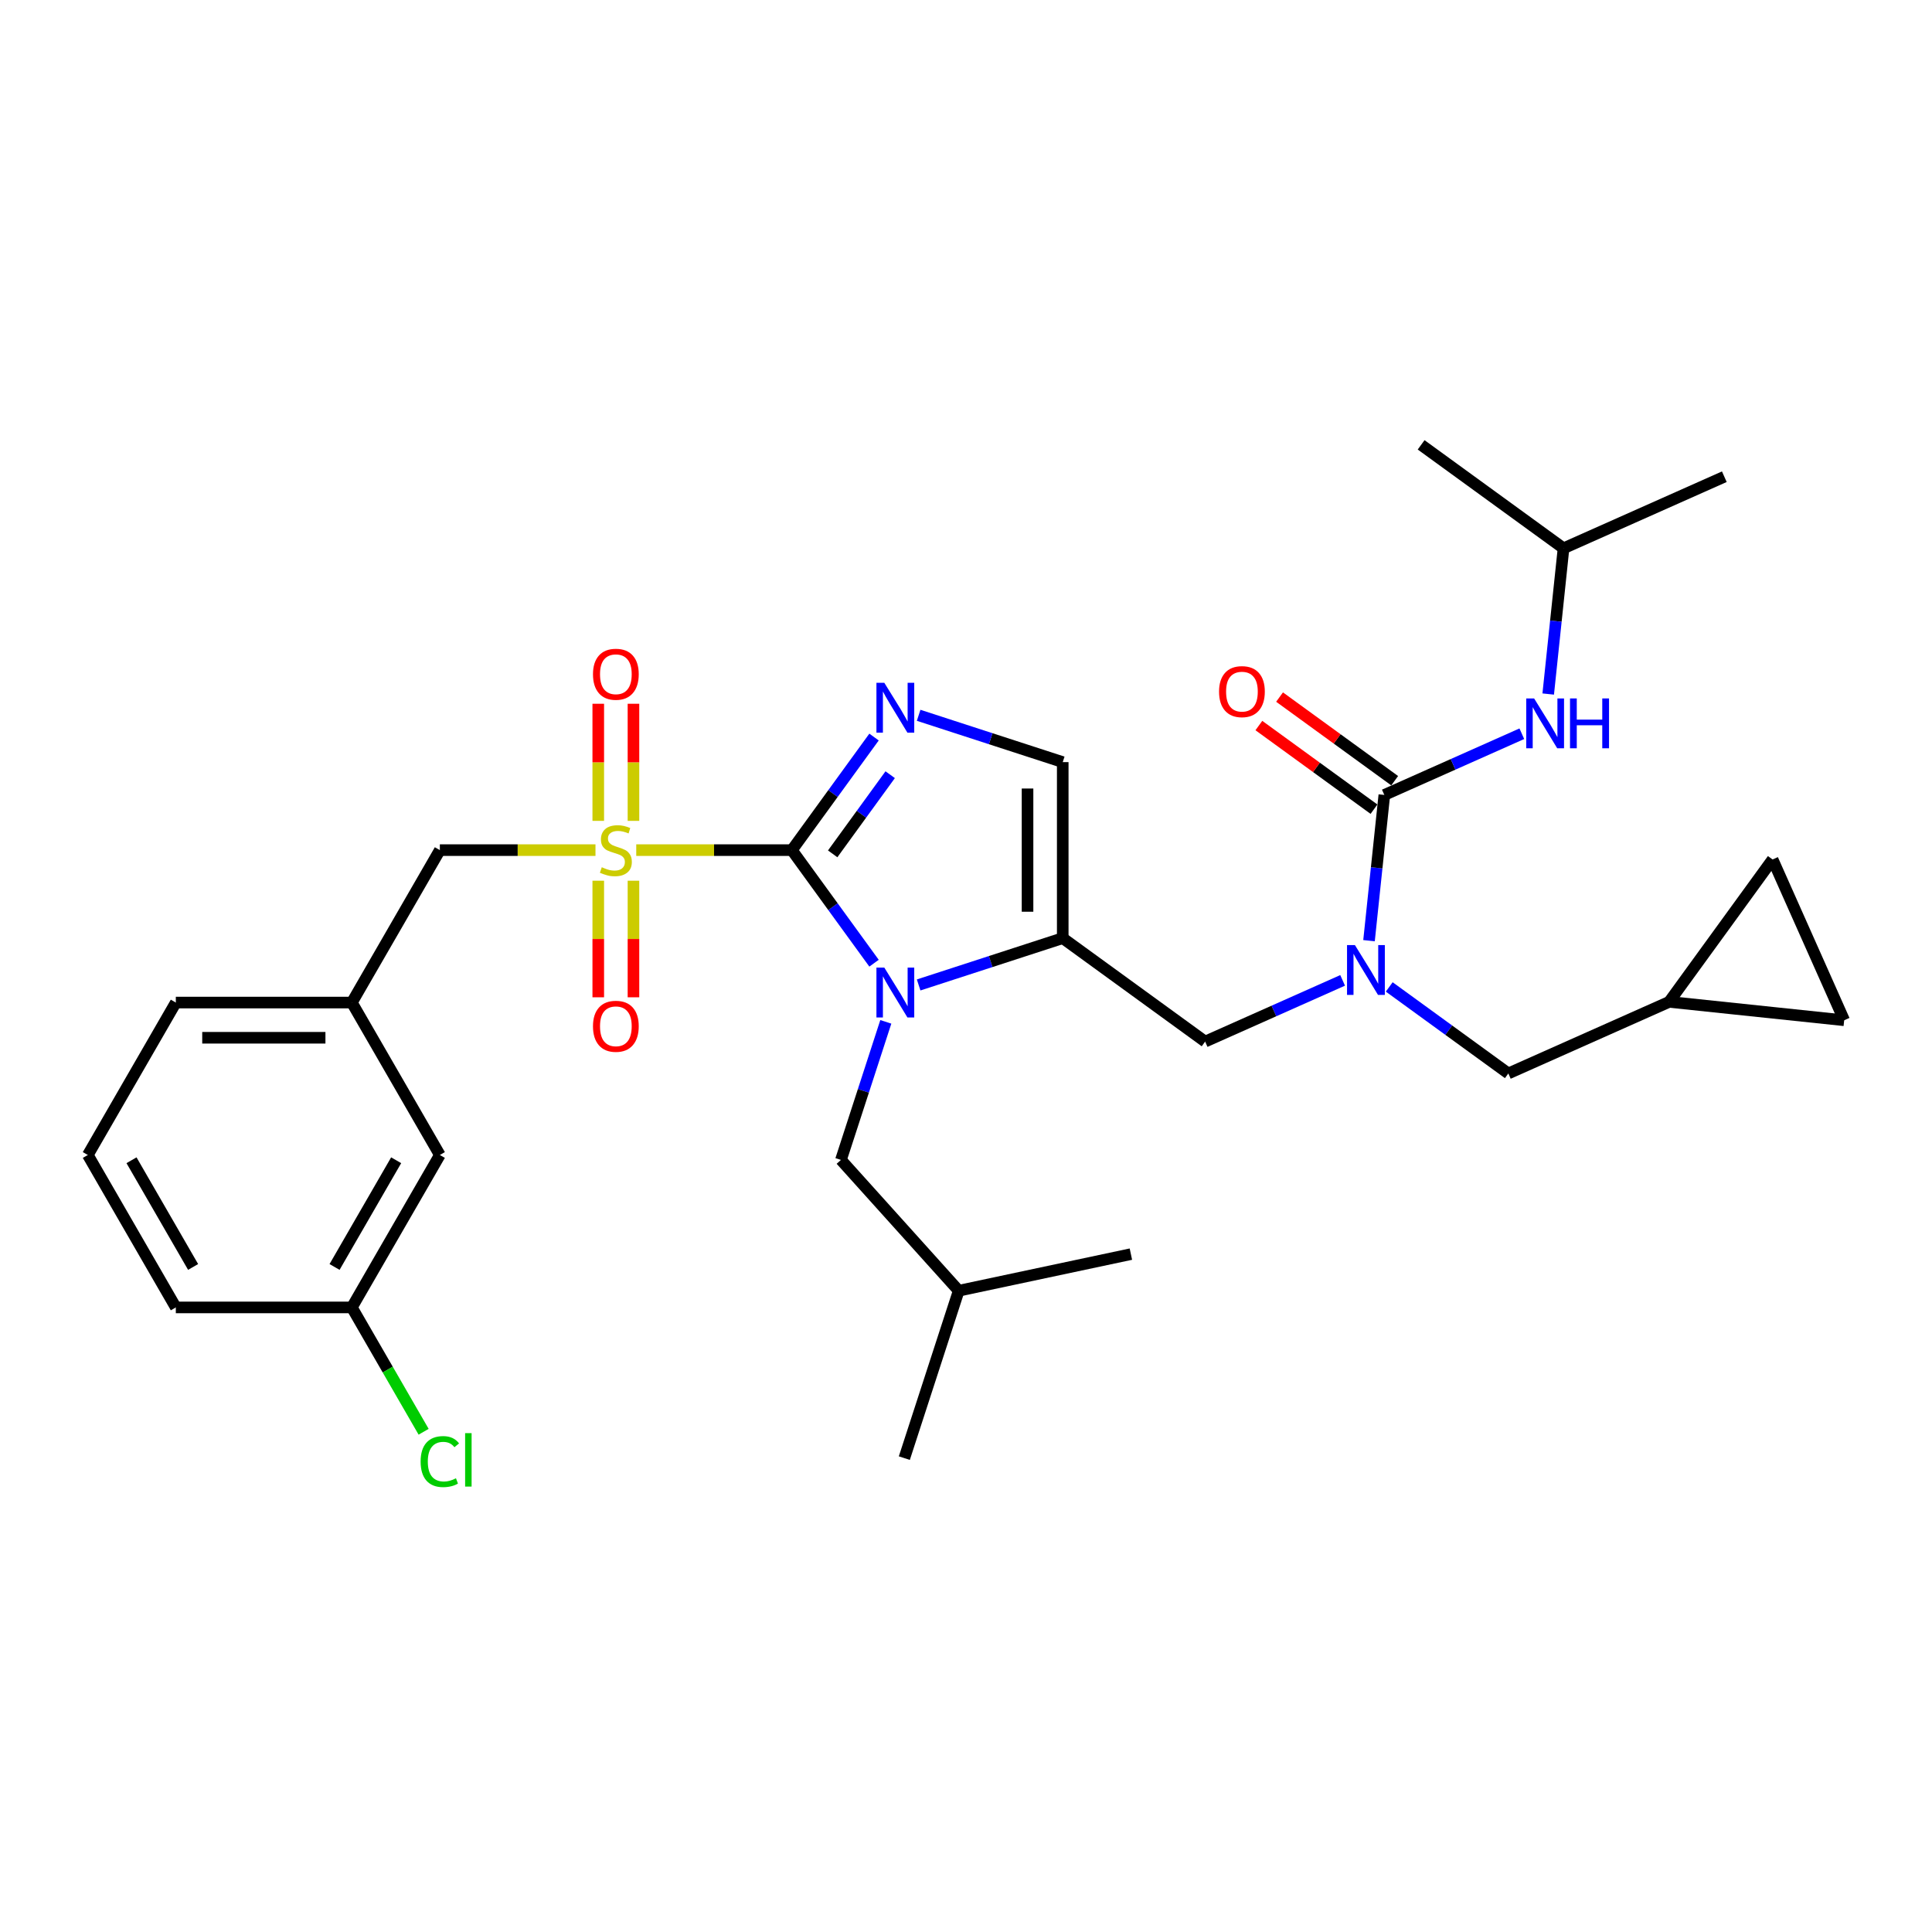 <?xml version='1.0' encoding='iso-8859-1'?>
<svg version='1.1' baseProfile='full'
              xmlns='http://www.w3.org/2000/svg'
                      xmlns:rdkit='http://www.rdkit.org/xml'
                      xmlns:xlink='http://www.w3.org/1999/xlink'
                  xml:space='preserve'
width='1000px' height='1000px' viewBox='0 0 1000 1000'>
<!-- END OF HEADER -->
<rect style='opacity:1.0;fill:#FFFFFF;stroke:none' width='1000' height='1000' x='0' y='0'> </rect>
<path class='bond-0' d='M 694.943,507.441 L 659.36,523.283' style='fill:none;fill-rule:evenodd;stroke:#0000FF;stroke-width:6px;stroke-linecap:butt;stroke-linejoin:miter;stroke-opacity:1' />
<path class='bond-0' d='M 659.36,523.283 L 623.777,539.126' style='fill:none;fill-rule:evenodd;stroke:#000000;stroke-width:6px;stroke-linecap:butt;stroke-linejoin:miter;stroke-opacity:1' />
<path class='bond-1' d='M 708.601,486.892 L 712.564,449.178' style='fill:none;fill-rule:evenodd;stroke:#0000FF;stroke-width:6px;stroke-linecap:butt;stroke-linejoin:miter;stroke-opacity:1' />
<path class='bond-1' d='M 712.564,449.178 L 716.528,411.464' style='fill:none;fill-rule:evenodd;stroke:#000000;stroke-width:6px;stroke-linecap:butt;stroke-linejoin:miter;stroke-opacity:1' />
<path class='bond-2' d='M 719.068,510.834 L 749.889,533.227' style='fill:none;fill-rule:evenodd;stroke:#0000FF;stroke-width:6px;stroke-linecap:butt;stroke-linejoin:miter;stroke-opacity:1' />
<path class='bond-2' d='M 749.889,533.227 L 780.711,555.62' style='fill:none;fill-rule:evenodd;stroke:#000000;stroke-width:6px;stroke-linecap:butt;stroke-linejoin:miter;stroke-opacity:1' />
<path class='bond-3' d='M 809.28,283.802 L 892.509,246.747' style='fill:none;fill-rule:evenodd;stroke:#000000;stroke-width:6px;stroke-linecap:butt;stroke-linejoin:miter;stroke-opacity:1' />
<path class='bond-4' d='M 809.28,283.802 L 735.575,230.252' style='fill:none;fill-rule:evenodd;stroke:#000000;stroke-width:6px;stroke-linecap:butt;stroke-linejoin:miter;stroke-opacity:1' />
<path class='bond-5' d='M 809.28,283.802 L 805.316,321.516' style='fill:none;fill-rule:evenodd;stroke:#000000;stroke-width:6px;stroke-linecap:butt;stroke-linejoin:miter;stroke-opacity:1' />
<path class='bond-5' d='M 805.316,321.516 L 801.352,359.23' style='fill:none;fill-rule:evenodd;stroke:#0000FF;stroke-width:6px;stroke-linecap:butt;stroke-linejoin:miter;stroke-opacity:1' />
<path class='bond-6' d='M 716.528,411.464 L 752.112,395.622' style='fill:none;fill-rule:evenodd;stroke:#000000;stroke-width:6px;stroke-linecap:butt;stroke-linejoin:miter;stroke-opacity:1' />
<path class='bond-6' d='M 752.112,395.622 L 787.695,379.779' style='fill:none;fill-rule:evenodd;stroke:#0000FF;stroke-width:6px;stroke-linecap:butt;stroke-linejoin:miter;stroke-opacity:1' />
<path class='bond-7' d='M 721.883,404.094 L 692.091,382.448' style='fill:none;fill-rule:evenodd;stroke:#000000;stroke-width:6px;stroke-linecap:butt;stroke-linejoin:miter;stroke-opacity:1' />
<path class='bond-7' d='M 692.091,382.448 L 662.299,360.803' style='fill:none;fill-rule:evenodd;stroke:#FF0000;stroke-width:6px;stroke-linecap:butt;stroke-linejoin:miter;stroke-opacity:1' />
<path class='bond-7' d='M 711.173,418.835 L 681.381,397.19' style='fill:none;fill-rule:evenodd;stroke:#000000;stroke-width:6px;stroke-linecap:butt;stroke-linejoin:miter;stroke-opacity:1' />
<path class='bond-7' d='M 681.381,397.19 L 651.589,375.544' style='fill:none;fill-rule:evenodd;stroke:#FF0000;stroke-width:6px;stroke-linecap:butt;stroke-linejoin:miter;stroke-opacity:1' />
<path class='bond-8' d='M 954.545,528.088 L 917.49,444.859' style='fill:none;fill-rule:evenodd;stroke:#000000;stroke-width:6px;stroke-linecap:butt;stroke-linejoin:miter;stroke-opacity:1' />
<path class='bond-9' d='M 954.545,528.088 L 863.939,518.565' style='fill:none;fill-rule:evenodd;stroke:#000000;stroke-width:6px;stroke-linecap:butt;stroke-linejoin:miter;stroke-opacity:1' />
<path class='bond-10' d='M 917.49,444.859 L 863.939,518.565' style='fill:none;fill-rule:evenodd;stroke:#000000;stroke-width:6px;stroke-linecap:butt;stroke-linejoin:miter;stroke-opacity:1' />
<path class='bond-11' d='M 329.32,440.023 L 369.597,440.023' style='fill:none;fill-rule:evenodd;stroke:#CCCC00;stroke-width:6px;stroke-linecap:butt;stroke-linejoin:miter;stroke-opacity:1' />
<path class='bond-11' d='M 369.597,440.023 L 409.875,440.023' style='fill:none;fill-rule:evenodd;stroke:#000000;stroke-width:6px;stroke-linecap:butt;stroke-linejoin:miter;stroke-opacity:1' />
<path class='bond-12' d='M 308.22,440.023 L 267.942,440.023' style='fill:none;fill-rule:evenodd;stroke:#CCCC00;stroke-width:6px;stroke-linecap:butt;stroke-linejoin:miter;stroke-opacity:1' />
<path class='bond-12' d='M 267.942,440.023 L 227.665,440.023' style='fill:none;fill-rule:evenodd;stroke:#000000;stroke-width:6px;stroke-linecap:butt;stroke-linejoin:miter;stroke-opacity:1' />
<path class='bond-13' d='M 327.88,424.882 L 327.88,394.573' style='fill:none;fill-rule:evenodd;stroke:#CCCC00;stroke-width:6px;stroke-linecap:butt;stroke-linejoin:miter;stroke-opacity:1' />
<path class='bond-13' d='M 327.88,394.573 L 327.88,364.264' style='fill:none;fill-rule:evenodd;stroke:#FF0000;stroke-width:6px;stroke-linecap:butt;stroke-linejoin:miter;stroke-opacity:1' />
<path class='bond-13' d='M 309.659,424.882 L 309.659,394.573' style='fill:none;fill-rule:evenodd;stroke:#CCCC00;stroke-width:6px;stroke-linecap:butt;stroke-linejoin:miter;stroke-opacity:1' />
<path class='bond-13' d='M 309.659,394.573 L 309.659,364.264' style='fill:none;fill-rule:evenodd;stroke:#FF0000;stroke-width:6px;stroke-linecap:butt;stroke-linejoin:miter;stroke-opacity:1' />
<path class='bond-14' d='M 309.659,455.857 L 309.659,486.029' style='fill:none;fill-rule:evenodd;stroke:#CCCC00;stroke-width:6px;stroke-linecap:butt;stroke-linejoin:miter;stroke-opacity:1' />
<path class='bond-14' d='M 309.659,486.029 L 309.659,516.2' style='fill:none;fill-rule:evenodd;stroke:#FF0000;stroke-width:6px;stroke-linecap:butt;stroke-linejoin:miter;stroke-opacity:1' />
<path class='bond-14' d='M 327.88,455.857 L 327.88,486.029' style='fill:none;fill-rule:evenodd;stroke:#CCCC00;stroke-width:6px;stroke-linecap:butt;stroke-linejoin:miter;stroke-opacity:1' />
<path class='bond-14' d='M 327.88,486.029 L 327.88,516.2' style='fill:none;fill-rule:evenodd;stroke:#FF0000;stroke-width:6px;stroke-linecap:butt;stroke-linejoin:miter;stroke-opacity:1' />
<path class='bond-15' d='M 227.665,440.023 L 182.112,518.923' style='fill:none;fill-rule:evenodd;stroke:#000000;stroke-width:6px;stroke-linecap:butt;stroke-linejoin:miter;stroke-opacity:1' />
<path class='bond-16' d='M 227.665,597.822 L 182.112,676.721' style='fill:none;fill-rule:evenodd;stroke:#000000;stroke-width:6px;stroke-linecap:butt;stroke-linejoin:miter;stroke-opacity:1' />
<path class='bond-16' d='M 205.052,600.546 L 173.165,655.776' style='fill:none;fill-rule:evenodd;stroke:#000000;stroke-width:6px;stroke-linecap:butt;stroke-linejoin:miter;stroke-opacity:1' />
<path class='bond-17' d='M 227.665,597.822 L 182.112,518.923' style='fill:none;fill-rule:evenodd;stroke:#000000;stroke-width:6px;stroke-linecap:butt;stroke-linejoin:miter;stroke-opacity:1' />
<path class='bond-18' d='M 182.112,676.721 L 200.691,708.901' style='fill:none;fill-rule:evenodd;stroke:#000000;stroke-width:6px;stroke-linecap:butt;stroke-linejoin:miter;stroke-opacity:1' />
<path class='bond-18' d='M 200.691,708.901 L 219.27,741.08' style='fill:none;fill-rule:evenodd;stroke:#00CC00;stroke-width:6px;stroke-linecap:butt;stroke-linejoin:miter;stroke-opacity:1' />
<path class='bond-19' d='M 182.112,676.721 L 91.007,676.721' style='fill:none;fill-rule:evenodd;stroke:#000000;stroke-width:6px;stroke-linecap:butt;stroke-linejoin:miter;stroke-opacity:1' />
<path class='bond-20' d='M 475.487,509.81 L 512.779,497.693' style='fill:none;fill-rule:evenodd;stroke:#0000FF;stroke-width:6px;stroke-linecap:butt;stroke-linejoin:miter;stroke-opacity:1' />
<path class='bond-20' d='M 512.779,497.693 L 550.071,485.576' style='fill:none;fill-rule:evenodd;stroke:#000000;stroke-width:6px;stroke-linecap:butt;stroke-linejoin:miter;stroke-opacity:1' />
<path class='bond-21' d='M 452.398,498.551 L 431.136,469.287' style='fill:none;fill-rule:evenodd;stroke:#0000FF;stroke-width:6px;stroke-linecap:butt;stroke-linejoin:miter;stroke-opacity:1' />
<path class='bond-21' d='M 431.136,469.287 L 409.875,440.023' style='fill:none;fill-rule:evenodd;stroke:#000000;stroke-width:6px;stroke-linecap:butt;stroke-linejoin:miter;stroke-opacity:1' />
<path class='bond-22' d='M 458.493,528.907 L 446.883,564.641' style='fill:none;fill-rule:evenodd;stroke:#0000FF;stroke-width:6px;stroke-linecap:butt;stroke-linejoin:miter;stroke-opacity:1' />
<path class='bond-22' d='M 446.883,564.641 L 435.272,600.375' style='fill:none;fill-rule:evenodd;stroke:#000000;stroke-width:6px;stroke-linecap:butt;stroke-linejoin:miter;stroke-opacity:1' />
<path class='bond-23' d='M 550.071,485.576 L 550.071,394.471' style='fill:none;fill-rule:evenodd;stroke:#000000;stroke-width:6px;stroke-linecap:butt;stroke-linejoin:miter;stroke-opacity:1' />
<path class='bond-23' d='M 531.85,471.91 L 531.85,408.136' style='fill:none;fill-rule:evenodd;stroke:#000000;stroke-width:6px;stroke-linecap:butt;stroke-linejoin:miter;stroke-opacity:1' />
<path class='bond-24' d='M 550.071,485.576 L 623.777,539.126' style='fill:none;fill-rule:evenodd;stroke:#000000;stroke-width:6px;stroke-linecap:butt;stroke-linejoin:miter;stroke-opacity:1' />
<path class='bond-25' d='M 550.071,394.471 L 512.779,382.354' style='fill:none;fill-rule:evenodd;stroke:#000000;stroke-width:6px;stroke-linecap:butt;stroke-linejoin:miter;stroke-opacity:1' />
<path class='bond-25' d='M 512.779,382.354 L 475.487,370.237' style='fill:none;fill-rule:evenodd;stroke:#0000FF;stroke-width:6px;stroke-linecap:butt;stroke-linejoin:miter;stroke-opacity:1' />
<path class='bond-26' d='M 452.398,381.496 L 431.136,410.76' style='fill:none;fill-rule:evenodd;stroke:#0000FF;stroke-width:6px;stroke-linecap:butt;stroke-linejoin:miter;stroke-opacity:1' />
<path class='bond-26' d='M 431.136,410.76 L 409.875,440.023' style='fill:none;fill-rule:evenodd;stroke:#000000;stroke-width:6px;stroke-linecap:butt;stroke-linejoin:miter;stroke-opacity:1' />
<path class='bond-26' d='M 460.76,400.985 L 445.877,421.47' style='fill:none;fill-rule:evenodd;stroke:#0000FF;stroke-width:6px;stroke-linecap:butt;stroke-linejoin:miter;stroke-opacity:1' />
<path class='bond-26' d='M 445.877,421.47 L 430.994,441.954' style='fill:none;fill-rule:evenodd;stroke:#000000;stroke-width:6px;stroke-linecap:butt;stroke-linejoin:miter;stroke-opacity:1' />
<path class='bond-27' d='M 435.272,600.375 L 496.233,668.079' style='fill:none;fill-rule:evenodd;stroke:#000000;stroke-width:6px;stroke-linecap:butt;stroke-linejoin:miter;stroke-opacity:1' />
<path class='bond-28' d='M 496.233,668.079 L 468.08,754.725' style='fill:none;fill-rule:evenodd;stroke:#000000;stroke-width:6px;stroke-linecap:butt;stroke-linejoin:miter;stroke-opacity:1' />
<path class='bond-29' d='M 496.233,668.079 L 585.347,649.137' style='fill:none;fill-rule:evenodd;stroke:#000000;stroke-width:6px;stroke-linecap:butt;stroke-linejoin:miter;stroke-opacity:1' />
<path class='bond-30' d='M 182.112,518.923 L 91.007,518.923' style='fill:none;fill-rule:evenodd;stroke:#000000;stroke-width:6px;stroke-linecap:butt;stroke-linejoin:miter;stroke-opacity:1' />
<path class='bond-30' d='M 168.446,537.144 L 104.673,537.144' style='fill:none;fill-rule:evenodd;stroke:#000000;stroke-width:6px;stroke-linecap:butt;stroke-linejoin:miter;stroke-opacity:1' />
<path class='bond-31' d='M 45.455,597.822 L 91.007,518.923' style='fill:none;fill-rule:evenodd;stroke:#000000;stroke-width:6px;stroke-linecap:butt;stroke-linejoin:miter;stroke-opacity:1' />
<path class='bond-32' d='M 45.455,597.822 L 91.007,676.721' style='fill:none;fill-rule:evenodd;stroke:#000000;stroke-width:6px;stroke-linecap:butt;stroke-linejoin:miter;stroke-opacity:1' />
<path class='bond-32' d='M 68.067,600.546 L 99.954,655.776' style='fill:none;fill-rule:evenodd;stroke:#000000;stroke-width:6px;stroke-linecap:butt;stroke-linejoin:miter;stroke-opacity:1' />
<path class='bond-33' d='M 863.939,518.565 L 780.711,555.62' style='fill:none;fill-rule:evenodd;stroke:#000000;stroke-width:6px;stroke-linecap:butt;stroke-linejoin:miter;stroke-opacity:1' />
<path  class='atom-0' d='M 701.302 489.17
L 709.757 502.836
Q 710.595 504.184, 711.943 506.625
Q 713.292 509.067, 713.364 509.213
L 713.364 489.17
L 716.79 489.17
L 716.79 514.971
L 713.255 514.971
L 704.181 500.029
Q 703.124 498.28, 701.995 496.276
Q 700.901 494.272, 700.573 493.652
L 700.573 514.971
L 697.221 514.971
L 697.221 489.17
L 701.302 489.17
' fill='#0000FF'/>
<path  class='atom-3' d='M 794.054 361.508
L 802.508 375.174
Q 803.347 376.522, 804.695 378.964
Q 806.043 381.405, 806.116 381.551
L 806.116 361.508
L 809.542 361.508
L 809.542 387.309
L 806.007 387.309
L 796.933 372.368
Q 795.876 370.618, 794.746 368.614
Q 793.653 366.61, 793.325 365.99
L 793.325 387.309
L 789.972 387.309
L 789.972 361.508
L 794.054 361.508
' fill='#0000FF'/>
<path  class='atom-3' d='M 812.639 361.508
L 816.138 361.508
L 816.138 372.477
L 829.33 372.477
L 829.33 361.508
L 832.828 361.508
L 832.828 387.309
L 829.33 387.309
L 829.33 375.392
L 816.138 375.392
L 816.138 387.309
L 812.639 387.309
L 812.639 361.508
' fill='#0000FF'/>
<path  class='atom-4' d='M 630.979 357.987
Q 630.979 351.792, 634.04 348.33
Q 637.101 344.868, 642.823 344.868
Q 648.544 344.868, 651.605 348.33
Q 654.666 351.792, 654.666 357.987
Q 654.666 364.255, 651.569 367.826
Q 648.471 371.361, 642.823 371.361
Q 637.138 371.361, 634.04 367.826
Q 630.979 364.291, 630.979 357.987
M 642.823 368.446
Q 646.759 368.446, 648.872 365.822
Q 651.022 363.162, 651.022 357.987
Q 651.022 352.921, 648.872 350.371
Q 646.759 347.783, 642.823 347.783
Q 638.887 347.783, 636.737 350.334
Q 634.623 352.885, 634.623 357.987
Q 634.623 363.198, 636.737 365.822
Q 638.887 368.446, 642.823 368.446
' fill='#FF0000'/>
<path  class='atom-9' d='M 311.481 448.879
Q 311.773 448.988, 312.975 449.498
Q 314.178 450.008, 315.49 450.336
Q 316.838 450.628, 318.15 450.628
Q 320.592 450.628, 322.013 449.462
Q 323.434 448.259, 323.434 446.182
Q 323.434 444.761, 322.705 443.886
Q 322.013 443.011, 320.92 442.538
Q 319.827 442.064, 318.004 441.517
Q 315.709 440.825, 314.324 440.169
Q 312.975 439.513, 311.992 438.128
Q 311.044 436.743, 311.044 434.411
Q 311.044 431.168, 313.231 429.164
Q 315.454 427.159, 319.827 427.159
Q 322.815 427.159, 326.204 428.58
L 325.366 431.386
Q 322.268 430.111, 319.936 430.111
Q 317.421 430.111, 316.037 431.168
Q 314.652 432.188, 314.688 433.974
Q 314.688 435.359, 315.381 436.197
Q 316.109 437.035, 317.13 437.509
Q 318.187 437.982, 319.936 438.529
Q 322.268 439.258, 323.653 439.987
Q 325.038 440.716, 326.022 442.21
Q 327.042 443.667, 327.042 446.182
Q 327.042 449.753, 324.637 451.685
Q 322.268 453.58, 318.296 453.58
Q 316 453.58, 314.251 453.069
Q 312.538 452.596, 310.497 451.758
L 311.481 448.879
' fill='#CCCC00'/>
<path  class='atom-11' d='M 306.926 348.991
Q 306.926 342.796, 309.987 339.334
Q 313.048 335.872, 318.77 335.872
Q 324.491 335.872, 327.552 339.334
Q 330.613 342.796, 330.613 348.991
Q 330.613 355.259, 327.516 358.83
Q 324.418 362.365, 318.77 362.365
Q 313.085 362.365, 309.987 358.83
Q 306.926 355.296, 306.926 348.991
M 318.77 359.45
Q 322.705 359.45, 324.819 356.826
Q 326.969 354.166, 326.969 348.991
Q 326.969 343.926, 324.819 341.375
Q 322.705 338.787, 318.77 338.787
Q 314.834 338.787, 312.684 341.338
Q 310.57 343.889, 310.57 348.991
Q 310.57 354.202, 312.684 356.826
Q 314.834 359.45, 318.77 359.45
' fill='#FF0000'/>
<path  class='atom-12' d='M 306.926 531.201
Q 306.926 525.006, 309.987 521.544
Q 313.048 518.082, 318.77 518.082
Q 324.491 518.082, 327.552 521.544
Q 330.613 525.006, 330.613 531.201
Q 330.613 537.469, 327.516 541.041
Q 324.418 544.575, 318.77 544.575
Q 313.085 544.575, 309.987 541.041
Q 306.926 537.506, 306.926 531.201
M 318.77 541.66
Q 322.705 541.66, 324.819 539.036
Q 326.969 536.376, 326.969 531.201
Q 326.969 526.136, 324.819 523.585
Q 322.705 520.997, 318.77 520.997
Q 314.834 520.997, 312.684 523.548
Q 310.57 526.099, 310.57 531.201
Q 310.57 536.412, 312.684 539.036
Q 314.834 541.66, 318.77 541.66
' fill='#FF0000'/>
<path  class='atom-15' d='M 457.722 500.828
L 466.176 514.494
Q 467.015 515.842, 468.363 518.284
Q 469.711 520.726, 469.784 520.871
L 469.784 500.828
L 473.21 500.828
L 473.21 526.629
L 469.675 526.629
L 460.601 511.688
Q 459.544 509.939, 458.414 507.935
Q 457.321 505.93, 456.993 505.311
L 456.993 526.629
L 453.64 526.629
L 453.64 500.828
L 457.722 500.828
' fill='#0000FF'/>
<path  class='atom-18' d='M 457.722 353.417
L 466.176 367.083
Q 467.015 368.431, 468.363 370.873
Q 469.711 373.315, 469.784 373.46
L 469.784 353.417
L 473.21 353.417
L 473.21 379.218
L 469.675 379.218
L 460.601 364.277
Q 459.544 362.528, 458.414 360.523
Q 457.321 358.519, 456.993 357.9
L 456.993 379.218
L 453.64 379.218
L 453.64 353.417
L 457.722 353.417
' fill='#0000FF'/>
<path  class='atom-25' d='M 217.716 756.513
Q 217.716 750.099, 220.704 746.747
Q 223.729 743.358, 229.45 743.358
Q 234.771 743.358, 237.613 747.111
L 235.208 749.079
Q 233.131 746.346, 229.45 746.346
Q 225.551 746.346, 223.474 748.97
Q 221.433 751.557, 221.433 756.513
Q 221.433 761.615, 223.547 764.239
Q 225.697 766.863, 229.851 766.863
Q 232.694 766.863, 236.01 765.15
L 237.03 767.883
Q 235.682 768.758, 233.641 769.268
Q 231.6 769.778, 229.341 769.778
Q 223.729 769.778, 220.704 766.353
Q 217.716 762.927, 217.716 756.513
' fill='#00CC00'/>
<path  class='atom-25' d='M 240.747 741.791
L 244.1 741.791
L 244.1 769.45
L 240.747 769.45
L 240.747 741.791
' fill='#00CC00'/>
</svg>
